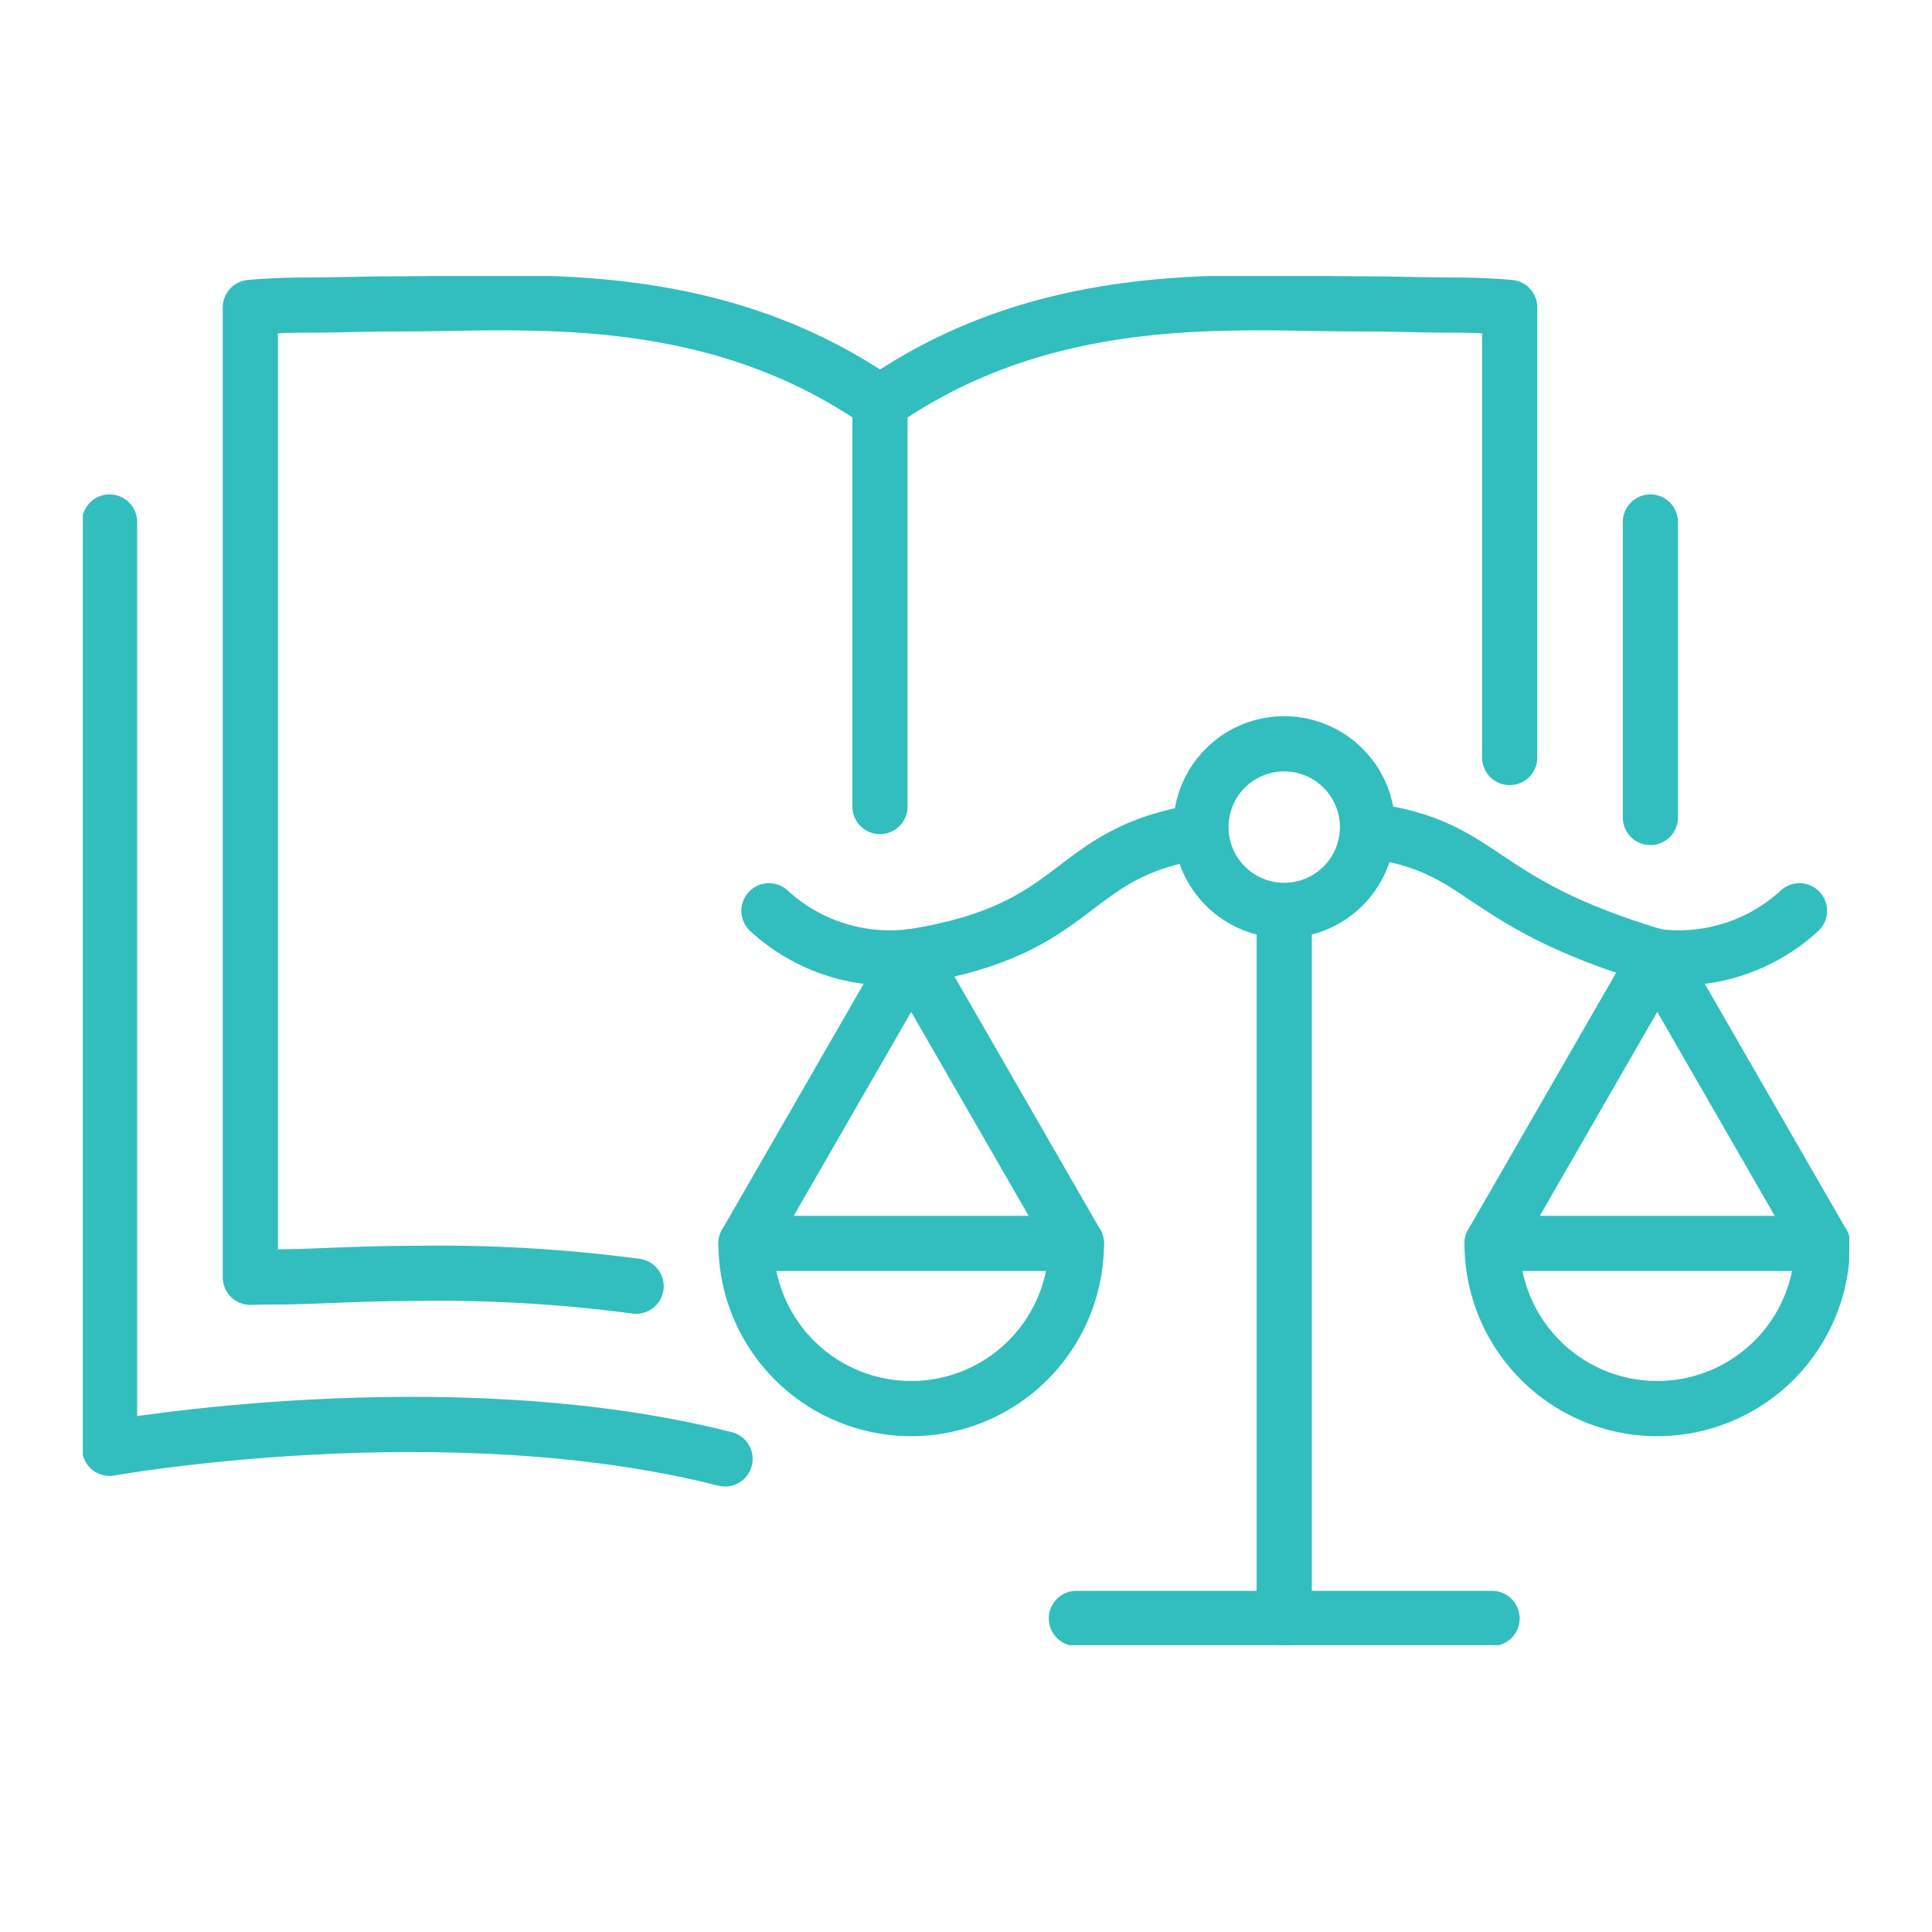 <svg xmlns="http://www.w3.org/2000/svg" xmlns:xlink="http://www.w3.org/1999/xlink" width="70" height="70" viewBox="0 0 70 70">
  <rect x="0" y="0" width="70" height="70" fill="#333333" stroke="none"/>
  <defs>
    <clipPath id="clip-path">
      <rect id="Rectangle_14" data-name="Rectangle 14" width="64" height="49.608" fill="none" stroke="#32bebe" stroke-width="2"/>
    </clipPath>
    <clipPath id="clip-regulatory-compliance-icon">
      <rect width="70" height="70"/>
    </clipPath>
  </defs>
  <g id="regulatory-compliance-icon" clip-path="url(#clip-regulatory-compliance-icon)">
    <rect width="70" height="70" fill="#fff"/>
    <g id="Group_7" data-name="Group 7" transform="translate(3 10)">
      <g id="Group_6" data-name="Group 6" clip-path="url(#clip-path)">
        <path id="Path_30" data-name="Path 30" d="M76.916,21.478V5.171c-.45-.04-1.189-.087-2.153-.087-.942,0-2.093-.044-3.4-.044-4.374,0-11.136-.677-17.259,3.584C47.977,4.363,41.214,5.04,36.841,5.04c-1.311,0-2.461.044-3.4.044-.964,0-1.7.047-2.153.087v35.14c.259-.008.589-.014.983-.014,1.156,0,2.913-.129,5.075-.129a53.931,53.931,0,0,1,7.918.465" transform="translate(-25.217 -4.031)" fill="none" stroke="#32bebe" stroke-linecap="round" stroke-linejoin="round" stroke-width="2"/>
        <line id="Line_5" data-name="Line 5" y1="10.706" transform="translate(56.797 8.913)" fill="none" stroke="#32bebe" stroke-linecap="round" stroke-linejoin="round" stroke-width="2"/>
        <path id="Path_31" data-name="Path 31" d="M5,45.96V79.522s12.208-2.181,22.3.385" transform="translate(-4.03 -37.047)" fill="none" stroke="#32bebe" stroke-linecap="round" stroke-linejoin="round" stroke-width="2"/>
        <line id="Line_6" data-name="Line 6" y2="14.628" transform="translate(28.883 4.594)" fill="none" stroke="#32bebe" stroke-linecap="round" stroke-linejoin="round" stroke-width="2"/>
        <line id="Line_7" data-name="Line 7" y2="25.562" transform="translate(43.53 23.076)" fill="none" stroke="#32bebe" stroke-linecap="round" stroke-linejoin="round" stroke-width="2"/>
        <path id="Path_32" data-name="Path 32" d="M165.362,103.767c-4.943.776-4.17,3.55-10.464,4.536" transform="translate(-124.857 -83.642)" fill="none" stroke="#32bebe" stroke-linecap="round" stroke-linejoin="round" stroke-width="2"/>
        <path id="Path_33" data-name="Path 33" d="M250.49,108.139c-6.73-2-6.1-4-10.469-4.575" transform="translate(-193.471 -83.479)" fill="none" stroke="#32bebe" stroke-linecap="round" stroke-linejoin="round" stroke-width="2"/>
        <path id="Path_34" data-name="Path 34" d="M123.9,137.545l5.985-10.391,5.985,10.391Z" transform="translate(-99.871 -102.494)" fill="none" stroke="#32bebe" stroke-linecap="round" stroke-linejoin="round" stroke-width="2"/>
        <path id="Path_35" data-name="Path 35" d="M135.87,180.732a5.985,5.985,0,1,1-11.97,0" transform="translate(-99.871 -145.681)" fill="none" stroke="#32bebe" stroke-linecap="round" stroke-linejoin="round" stroke-width="2"/>
        <path id="Path_36" data-name="Path 36" d="M275.251,137.545l-5.985-10.391-5.985,10.391Z" transform="translate(-212.22 -102.494)" fill="none" stroke="#32bebe" stroke-linecap="round" stroke-linejoin="round" stroke-width="2"/>
        <path id="Path_37" data-name="Path 37" d="M263.281,180.732a5.985,5.985,0,1,0,11.97,0" transform="translate(-212.22 -145.681)" fill="none" stroke="#32bebe" stroke-linecap="round" stroke-linejoin="round" stroke-width="2"/>
        <path id="Path_38" data-name="Path 38" d="M214.924,90.418a3.018,3.018,0,1,1-3.018-3.025A3.022,3.022,0,0,1,214.924,90.418Z" transform="translate(-168.376 -70.444)" fill="none" stroke="#32bebe" stroke-linecap="round" stroke-linejoin="round" stroke-width="2"/>
        <line id="Line_8" data-name="Line 8" x2="15.062" transform="translate(35.999 48.639)" fill="none" stroke="#32bebe" stroke-linecap="round" stroke-linejoin="round" stroke-width="2"/>
        <path id="Path_39" data-name="Path 39" d="M133.341,120.254a6.473,6.473,0,0,1-5.154-1.661" transform="translate(-103.326 -95.593)" fill="none" stroke="#32bebe" stroke-linecap="round" stroke-linejoin="round" stroke-width="2"/>
        <path id="Path_40" data-name="Path 40" d="M294.14,120.254a6.473,6.473,0,0,0,5.154-1.661" transform="translate(-237.095 -95.593)" fill="none" stroke="#32bebe" stroke-linecap="round" stroke-linejoin="round" stroke-width="2"/>
      </g>
    </g>
  </g>
</svg>
